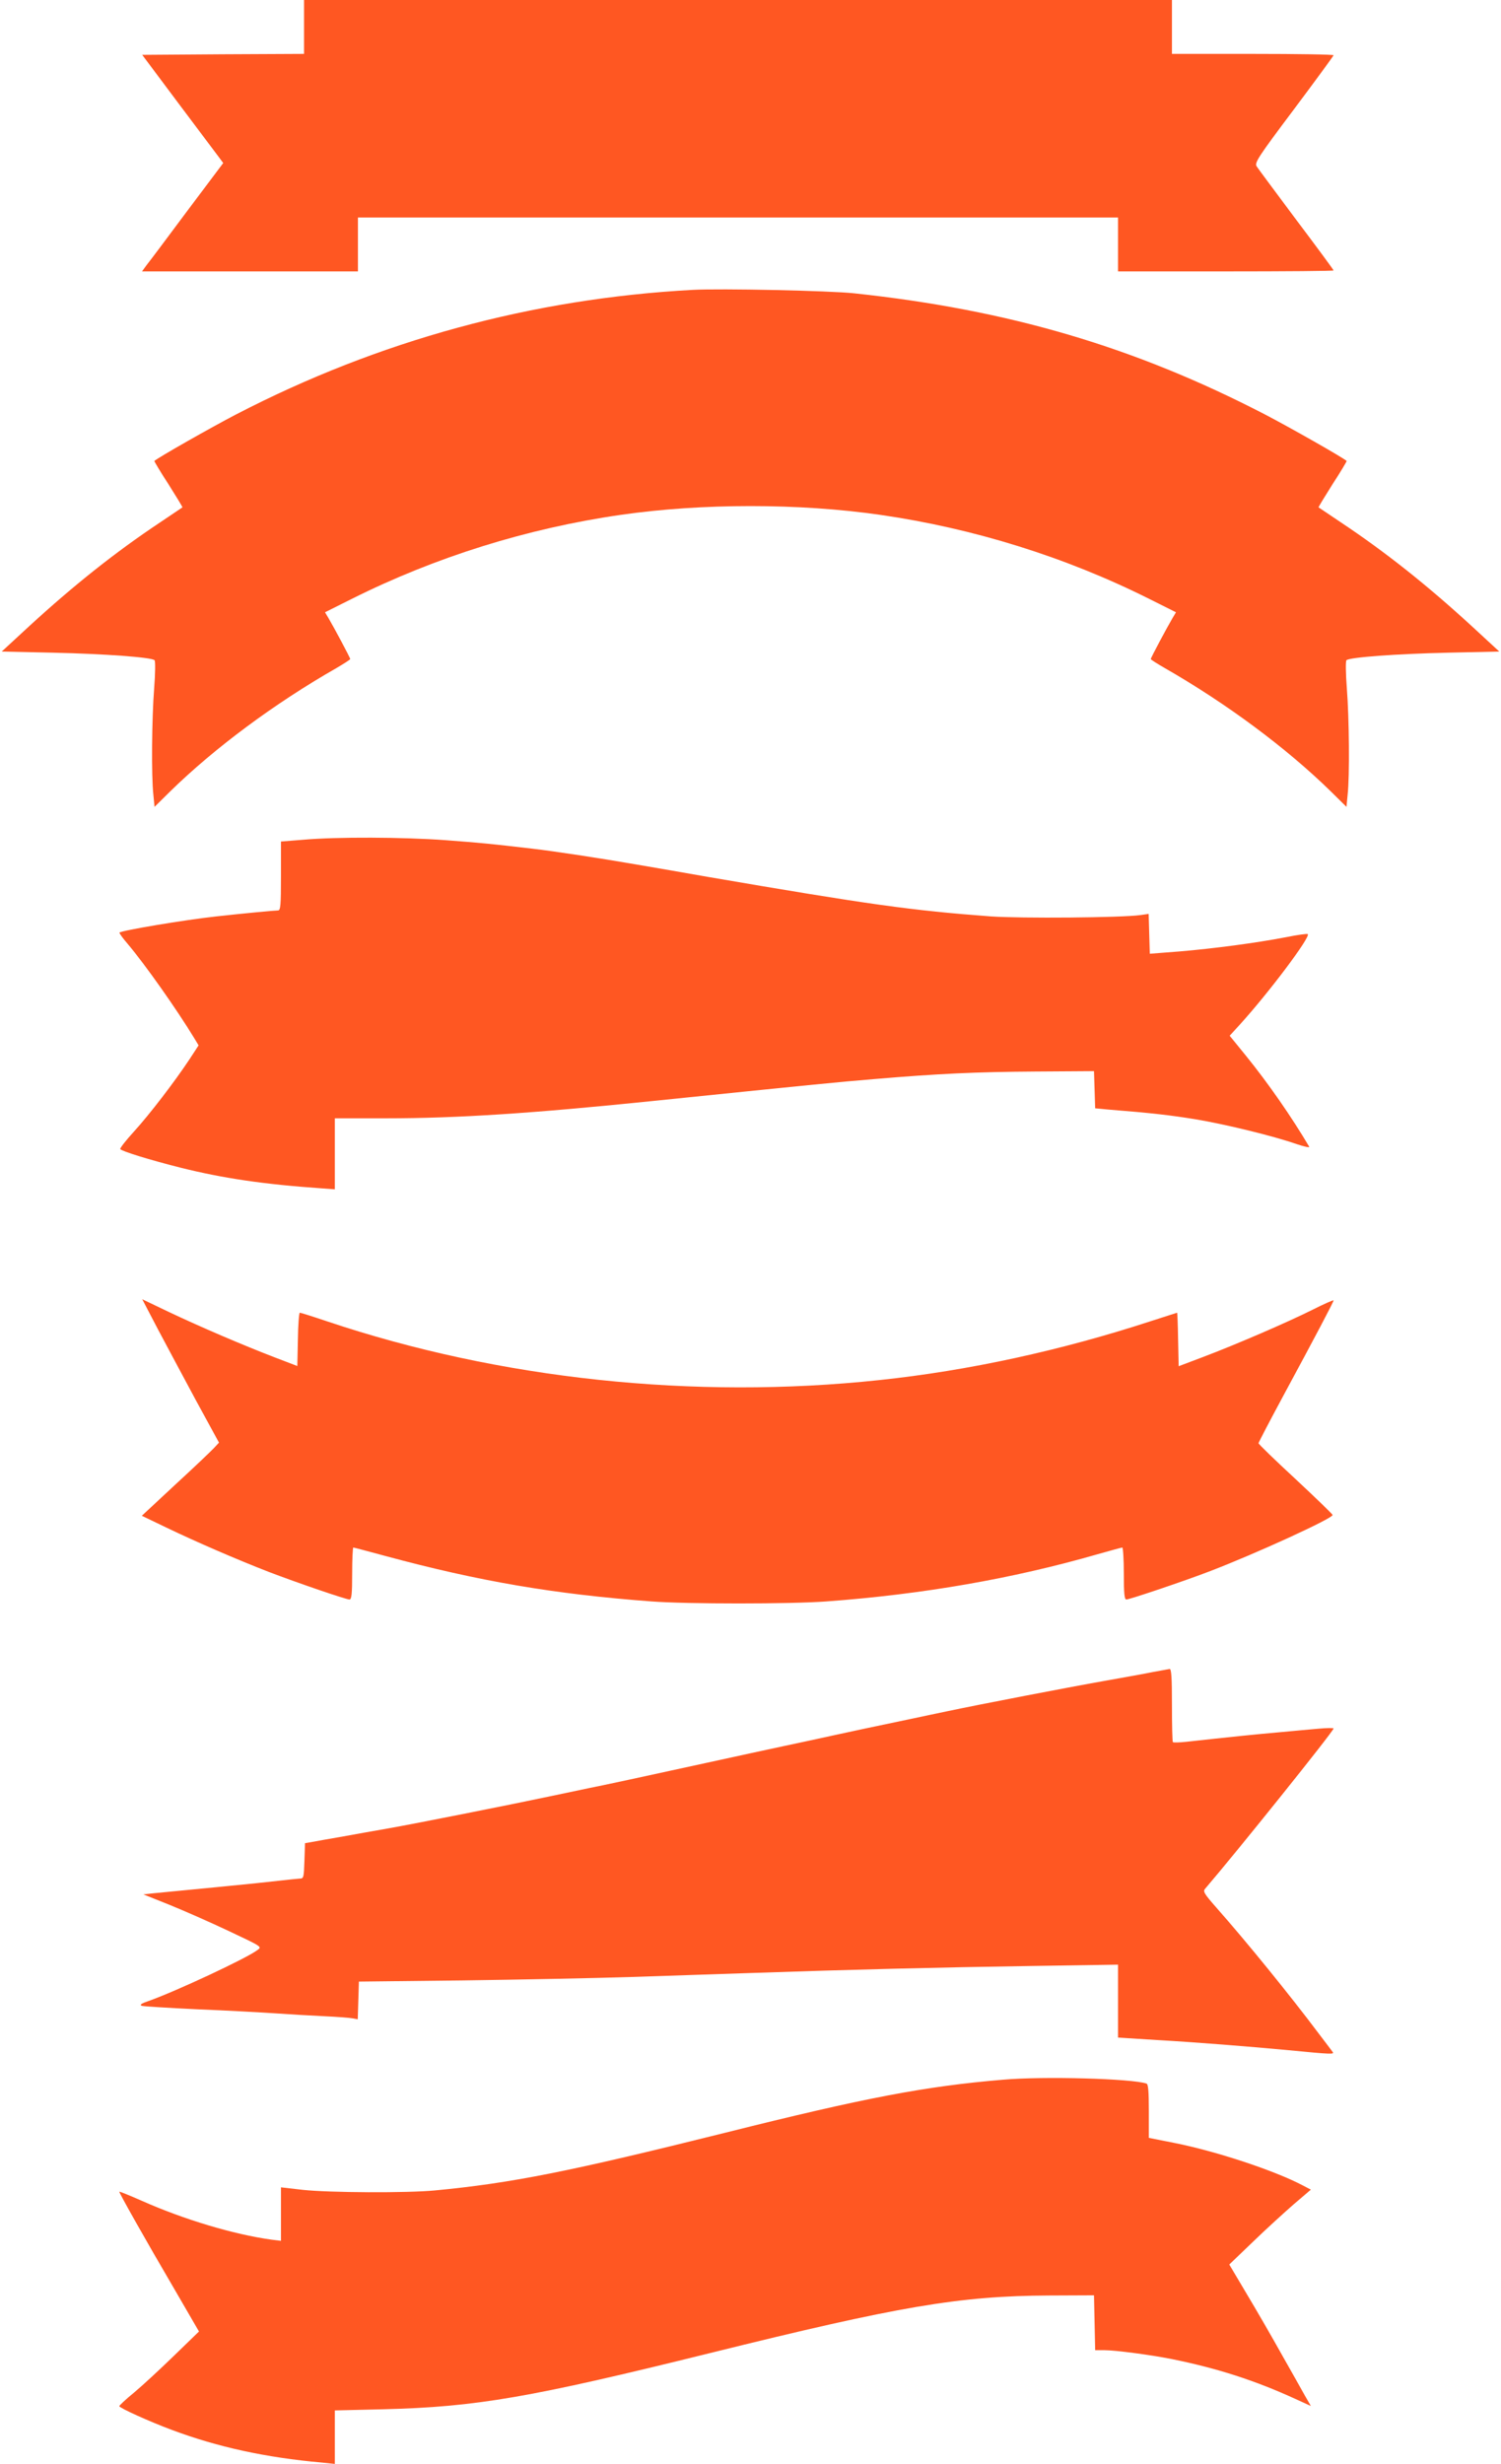 <?xml version="1.0" standalone="no"?>
<!DOCTYPE svg PUBLIC "-//W3C//DTD SVG 20010904//EN"
 "http://www.w3.org/TR/2001/REC-SVG-20010904/DTD/svg10.dtd">
<svg version="1.0" xmlns="http://www.w3.org/2000/svg"
 width="780pt" height="1280pt" viewBox="0 0 780 1280"
 preserveAspectRatio="xMidYMid meet">
<g transform="translate(0,1280) scale(0.1,-0.1)"
fill="#ff5722" stroke="none">
<path d="M1580 12660 l0 -140 -421 -2 -420 -3 187 -250 c103 -137 198 -264
211 -281 l23 -31 -187 -249 c-102 -137 -197 -264 -211 -281 l-24 -33 561 0
561 0 0 140 0 140 1975 0 1975 0 0 -140 0 -140 560 0 c308 0 560 2 560 5 0 3
-87 121 -194 263 -106 142 -199 267 -206 278 -11 19 7 47 194 296 113 151 206
278 206 281 0 4 -189 7 -420 7 l-420 0 0 140 0 140 -2255 0 -2255 0 0 -140z"/>
<path d="M3600 11294 c-834 -45 -1632 -263 -2373 -647 -127 -66 -409 -226
-425 -242 -1 -1 31 -56 73 -120 41 -65 74 -119 73 -121 -2 -1 -54 -36 -116
-78 -233 -155 -450 -328 -680 -539 l-143 -132 268 -6 c268 -6 511 -24 526 -39
5 -4 4 -70 -2 -147 -12 -154 -15 -456 -4 -552 l6 -63 81 80 c231 226 542 457
864 641 39 23 72 44 72 47 0 6 -82 160 -112 211 l-19 32 138 69 c435 218 913
367 1398 437 423 61 927 61 1350 0 485 -70 963 -219 1398 -437 l138 -69 -19
-32 c-30 -51 -112 -205 -112 -211 0 -3 33 -24 73 -47 321 -184 632 -415 863
-641 l81 -80 6 63 c11 96 8 398 -4 552 -6 77 -7 143 -2 147 15 15 258 33 526
39 l268 6 -143 132 c-230 211 -447 384 -680 539 -62 42 -114 77 -116 78 -1 2
32 56 73 121 42 64 74 119 73 120 -16 16 -298 176 -425 242 -678 351 -1330
543 -2133 629 -128 14 -698 26 -840 18z"/>
<path d="M1573 8437 l-113 -9 0 -179 c0 -150 -2 -179 -15 -179 -17 0 -185 -16
-320 -31 -166 -18 -492 -73 -504 -84 -2 -3 16 -28 41 -57 93 -110 257 -343
347 -491 l23 -38 -47 -72 c-79 -119 -208 -287 -289 -376 -42 -46 -74 -87 -71
-91 7 -11 152 -56 315 -97 217 -54 428 -86 733 -107 l67 -5 0 184 0 185 268 0
c371 0 762 26 1385 90 810 83 956 98 1152 114 331 28 528 37 835 39 l305 2 3
-97 3 -96 62 -6 c238 -19 329 -30 459 -51 156 -26 406 -87 526 -129 42 -14 70
-20 65 -13 -91 154 -213 330 -330 474 l-83 102 53 58 c150 165 368 455 353
470 -3 3 -54 -4 -113 -16 -156 -30 -375 -59 -553 -74 l-155 -12 -3 103 -3 104
-42 -6 c-99 -14 -621 -18 -779 -7 -413 31 -628 61 -1468 205 -113 20 -281 49
-375 65 -191 33 -420 68 -540 82 -214 25 -264 30 -450 44 -218 16 -565 18
-742 2z"/>
<path d="M819 5897 c44 -83 134 -251 199 -372 l120 -220 -27 -29 c-14 -15
-104 -101 -200 -189 l-174 -162 129 -62 c156 -75 367 -166 529 -229 149 -57
403 -144 421 -144 11 0 14 28 14 135 0 74 3 135 6 135 3 0 79 -20 167 -44 485
-131 875 -198 1382 -236 185 -14 721 -14 910 0 501 37 967 118 1408 245 67 19
125 35 129 35 4 0 8 -61 8 -135 0 -103 3 -135 13 -135 17 0 305 97 437 148
235 90 635 273 635 291 0 4 -87 88 -192 186 -106 98 -193 182 -193 187 0 4 58
115 128 245 169 313 262 489 262 497 0 3 -49 -18 -108 -48 -132 -66 -398 -181
-570 -246 l-127 -48 -3 139 c-1 77 -4 139 -5 139 -1 0 -63 -20 -137 -44 -465
-152 -946 -257 -1410 -306 -963 -103 -1976 5 -2870 305 -74 25 -138 45 -142
45 -4 0 -9 -62 -10 -139 l-3 -138 -115 44 c-162 62 -391 160 -553 237 l-138
66 80 -153z"/>
<path d="M5995 4114 c-38 -8 -149 -28 -245 -45 -177 -31 -660 -124 -825 -159
-49 -10 -133 -28 -185 -39 -228 -48 -292 -61 -405 -86 -66 -15 -181 -39 -255
-55 -74 -16 -261 -56 -415 -90 -315 -69 -538 -117 -605 -130 -25 -5 -110 -23
-190 -40 -197 -42 -719 -146 -857 -170 -62 -11 -166 -29 -230 -41 -65 -11
-136 -24 -158 -28 l-40 -7 -3 -92 c-3 -87 -4 -92 -25 -92 -12 -1 -56 -5 -97
-10 -41 -5 -194 -21 -340 -35 -146 -14 -290 -28 -320 -31 l-55 -6 135 -54 c74
-30 213 -91 308 -136 174 -82 174 -82 150 -99 -56 -43 -425 -215 -566 -265
-39 -13 -48 -20 -35 -25 10 -3 140 -11 288 -18 149 -6 331 -16 405 -21 74 -5
189 -12 255 -15 66 -3 132 -8 147 -11 l27 -5 3 98 3 98 540 6 c297 4 693 12
880 18 187 6 471 16 630 21 493 17 971 29 1443 36 l452 7 0 -189 0 -190 208
-13 c208 -12 467 -33 662 -51 248 -24 256 -24 244 -9 -6 8 -39 52 -75 99 -144
192 -373 474 -527 648 -66 75 -72 86 -59 100 163 190 667 818 667 832 0 3 -35
3 -77 -1 -43 -4 -136 -12 -208 -19 -116 -10 -270 -26 -478 -49 -37 -4 -70 -5
-72 -2 -3 2 -5 89 -5 193 0 144 -3 188 -12 187 -7 -1 -44 -8 -83 -15z"/>
<path d="M5210 1995 c-403 -34 -717 -94 -1440 -275 -810 -202 -1111 -262
-1509 -300 -142 -14 -552 -12 -688 3 l-113 13 0 -139 0 -139 -48 6 c-197 27
-457 105 -675 202 -64 28 -117 50 -117 47 0 -8 138 -253 284 -502 l130 -224
-130 -126 c-72 -70 -165 -156 -207 -191 -43 -35 -77 -67 -77 -71 0 -9 159 -81
275 -124 238 -89 487 -143 778 -169 l67 -7 0 139 0 139 253 6 c483 12 764 61
1697 292 980 243 1296 297 1760 299 l235 1 3 -142 3 -143 47 0 c58 0 246 -25
350 -46 238 -48 433 -111 645 -208 l79 -36 -30 52 c-16 29 -70 125 -120 213
-49 88 -131 230 -182 315 l-92 155 123 118 c68 66 164 153 212 195 l89 76 -44
23 c-147 77 -447 176 -662 219 l-136 27 0 139 c0 102 -3 140 -12 143 -74 26
-537 39 -748 20z"/>
</g>
</svg>
